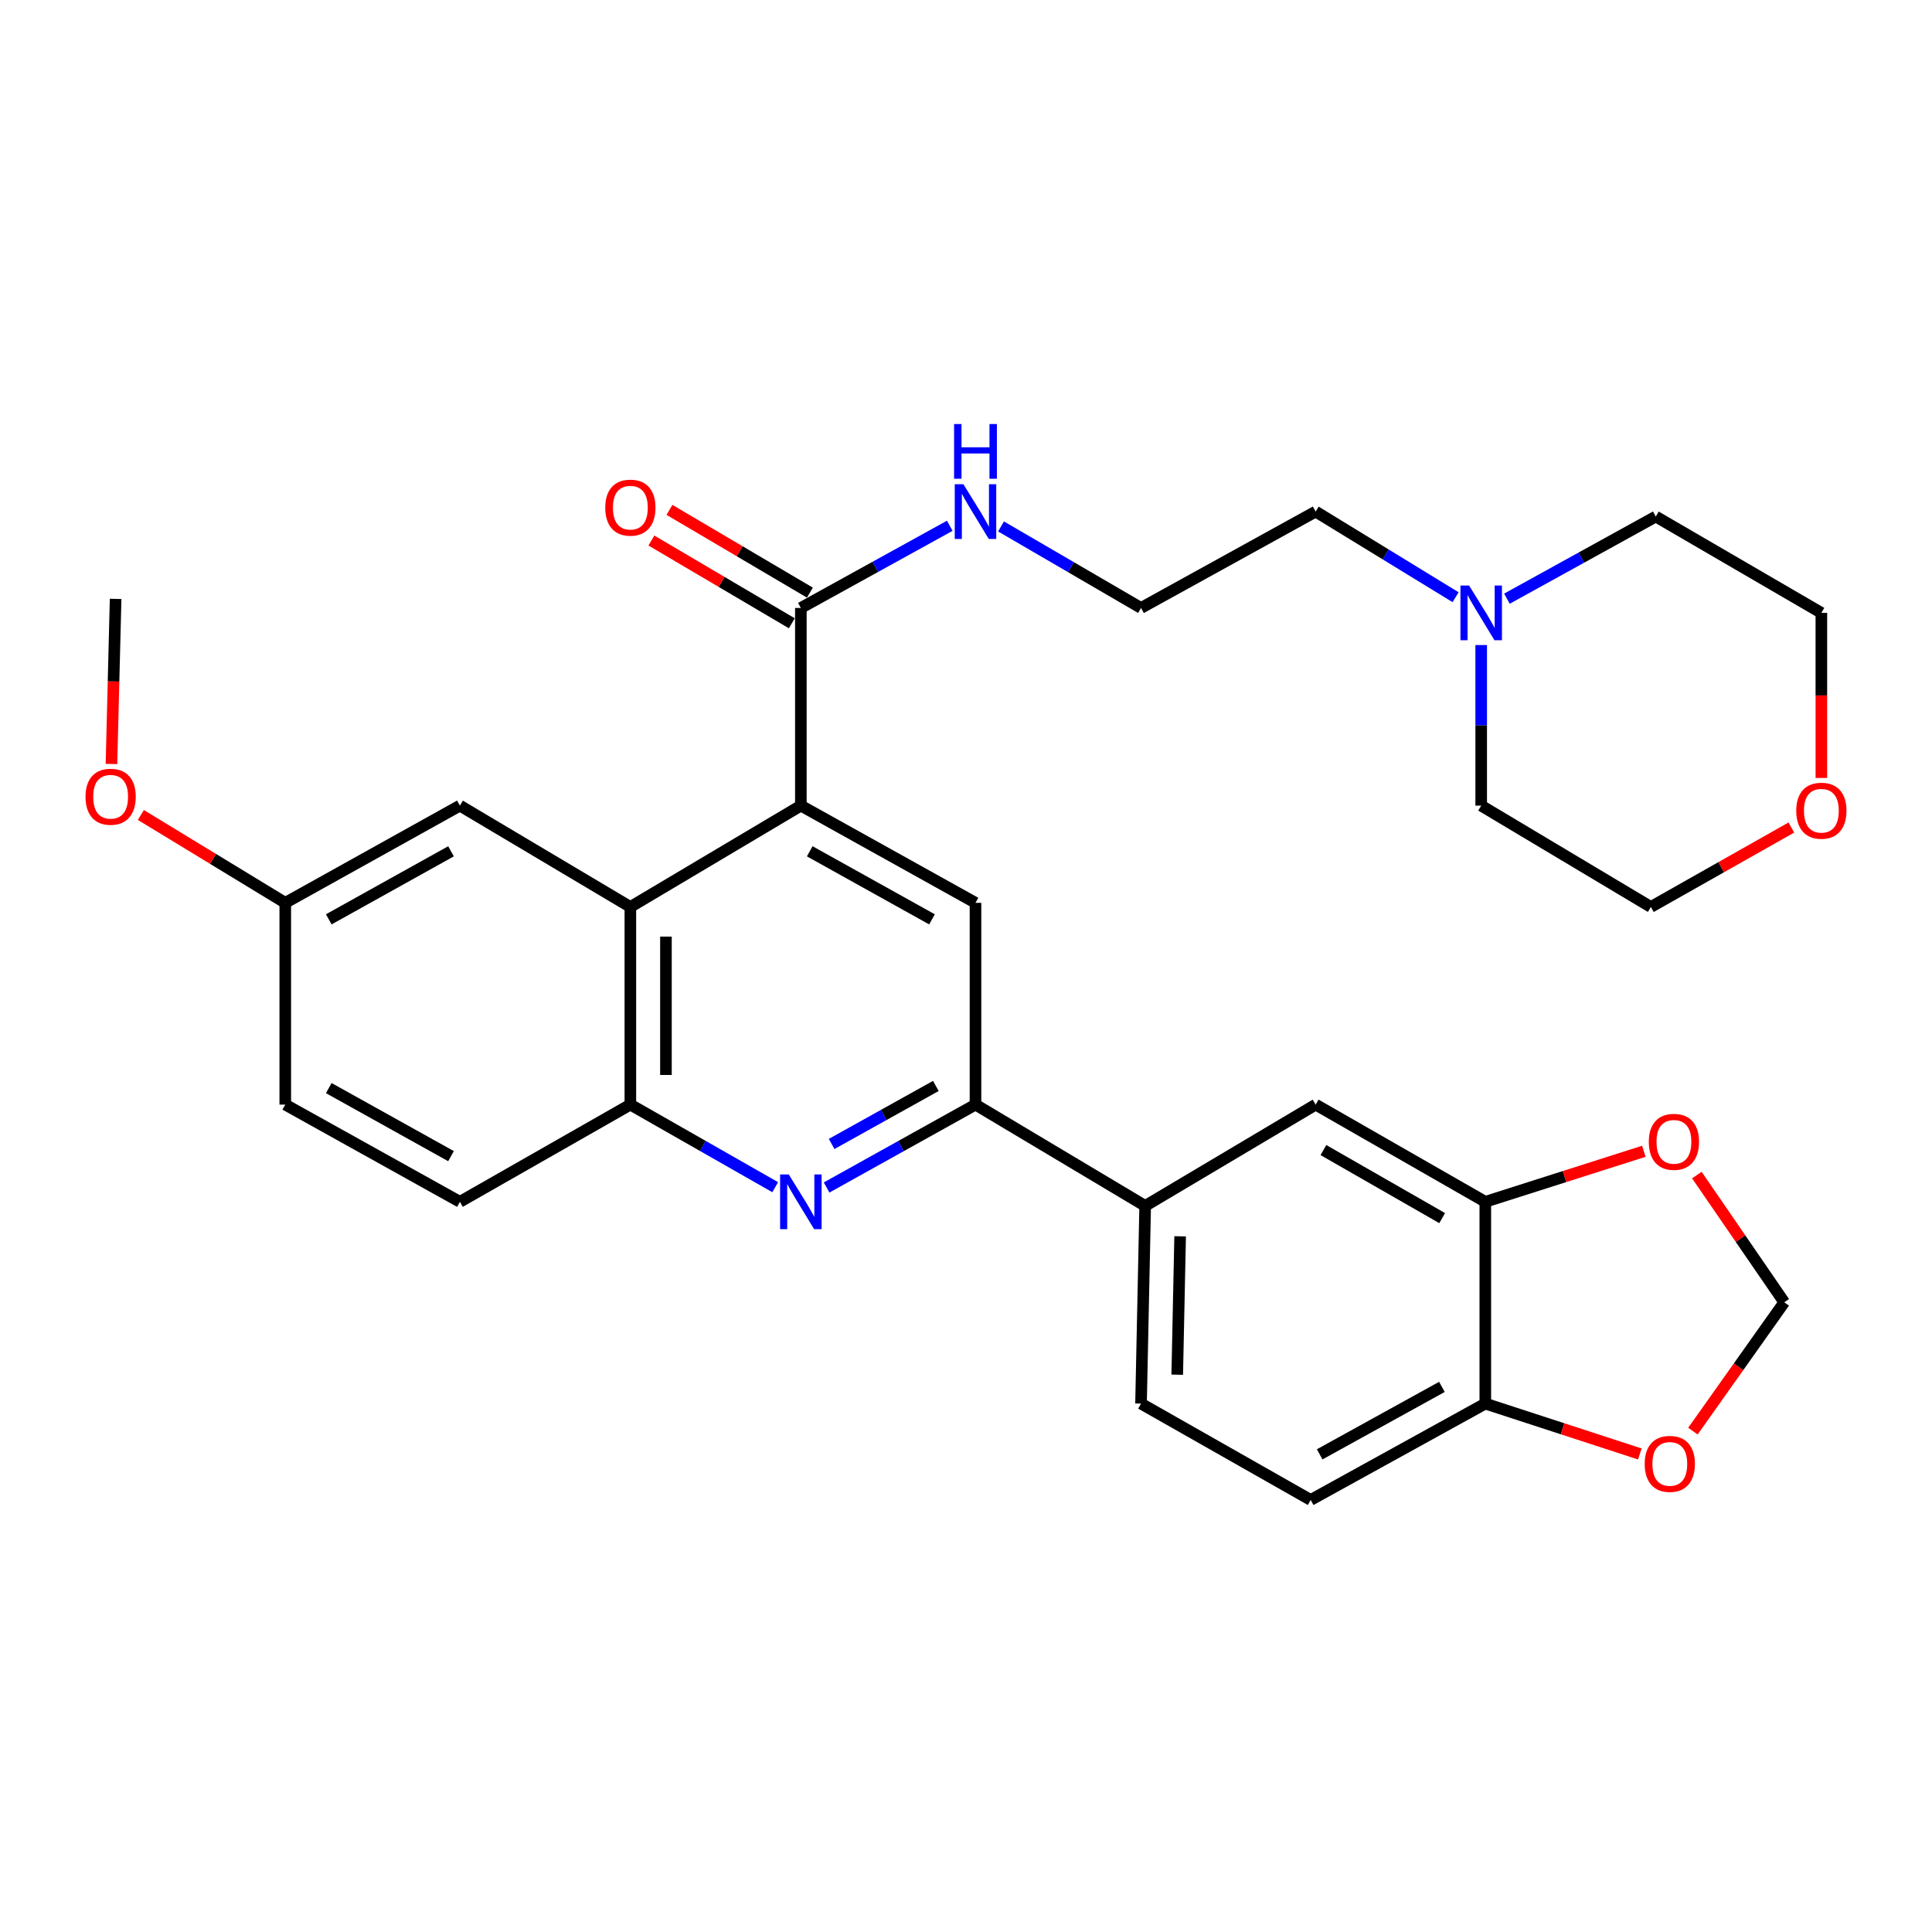 <?xml version='1.0' encoding='iso-8859-1'?>
<svg version='1.1' baseProfile='full'
              xmlns='http://www.w3.org/2000/svg'
                      xmlns:rdkit='http://www.rdkit.org/xml'
                      xmlns:xlink='http://www.w3.org/1999/xlink'
                  xml:space='preserve'
width='1000px' height='1000px' viewBox='0 0 1000 1000'>
<!-- END OF HEADER -->
<rect style='opacity:1.0;fill:#FFFFFF;stroke:none' width='1000' height='1000' x='0' y='0'> </rect>
<path class='bond-1' d='M 414.523,416.988 L 326.273,469.443' style='fill:none;fill-rule:evenodd;stroke:#000000;stroke-width:6px;stroke-linecap:butt;stroke-linejoin:miter;stroke-opacity:1' />
<path class='bond-3' d='M 414.523,416.988 L 504.912,467.304' style='fill:none;fill-rule:evenodd;stroke:#000000;stroke-width:6px;stroke-linecap:butt;stroke-linejoin:miter;stroke-opacity:1' />
<path class='bond-3' d='M 419.122,440.629 L 482.395,475.851' style='fill:none;fill-rule:evenodd;stroke:#000000;stroke-width:6px;stroke-linecap:butt;stroke-linejoin:miter;stroke-opacity:1' />
<path class='bond-5' d='M 414.523,416.988 L 414.523,314.677' style='fill:none;fill-rule:evenodd;stroke:#000000;stroke-width:6px;stroke-linecap:butt;stroke-linejoin:miter;stroke-opacity:1' />
<path class='bond-0' d='M 427.849,614.641 L 466.381,593.192' style='fill:none;fill-rule:evenodd;stroke:#0000FF;stroke-width:6px;stroke-linecap:butt;stroke-linejoin:miter;stroke-opacity:1' />
<path class='bond-0' d='M 466.381,593.192 L 504.912,571.743' style='fill:none;fill-rule:evenodd;stroke:#000000;stroke-width:6px;stroke-linecap:butt;stroke-linejoin:miter;stroke-opacity:1' />
<path class='bond-0' d='M 430.45,592.112 L 457.422,577.098' style='fill:none;fill-rule:evenodd;stroke:#0000FF;stroke-width:6px;stroke-linecap:butt;stroke-linejoin:miter;stroke-opacity:1' />
<path class='bond-0' d='M 457.422,577.098 L 484.394,562.084' style='fill:none;fill-rule:evenodd;stroke:#000000;stroke-width:6px;stroke-linecap:butt;stroke-linejoin:miter;stroke-opacity:1' />
<path class='bond-31' d='M 401.243,614.488 L 363.758,593.116' style='fill:none;fill-rule:evenodd;stroke:#0000FF;stroke-width:6px;stroke-linecap:butt;stroke-linejoin:miter;stroke-opacity:1' />
<path class='bond-31' d='M 363.758,593.116 L 326.273,571.743' style='fill:none;fill-rule:evenodd;stroke:#000000;stroke-width:6px;stroke-linecap:butt;stroke-linejoin:miter;stroke-opacity:1' />
<path class='bond-4' d='M 326.273,469.443 L 326.273,571.743' style='fill:none;fill-rule:evenodd;stroke:#000000;stroke-width:6px;stroke-linecap:butt;stroke-linejoin:miter;stroke-opacity:1' />
<path class='bond-4' d='M 344.692,484.788 L 344.692,556.398' style='fill:none;fill-rule:evenodd;stroke:#000000;stroke-width:6px;stroke-linecap:butt;stroke-linejoin:miter;stroke-opacity:1' />
<path class='bond-13' d='M 326.273,469.443 L 238.043,416.988' style='fill:none;fill-rule:evenodd;stroke:#000000;stroke-width:6px;stroke-linecap:butt;stroke-linejoin:miter;stroke-opacity:1' />
<path class='bond-2' d='M 504.912,571.743 L 504.912,467.304' style='fill:none;fill-rule:evenodd;stroke:#000000;stroke-width:6px;stroke-linecap:butt;stroke-linejoin:miter;stroke-opacity:1' />
<path class='bond-6' d='M 504.912,571.743 L 592.743,624.178' style='fill:none;fill-rule:evenodd;stroke:#000000;stroke-width:6px;stroke-linecap:butt;stroke-linejoin:miter;stroke-opacity:1' />
<path class='bond-17' d='M 326.273,571.743 L 238.043,622.059' style='fill:none;fill-rule:evenodd;stroke:#000000;stroke-width:6px;stroke-linecap:butt;stroke-linejoin:miter;stroke-opacity:1' />
<path class='bond-15' d='M 419.199,306.743 L 382.854,285.325' style='fill:none;fill-rule:evenodd;stroke:#000000;stroke-width:6px;stroke-linecap:butt;stroke-linejoin:miter;stroke-opacity:1' />
<path class='bond-15' d='M 382.854,285.325 L 346.509,263.908' style='fill:none;fill-rule:evenodd;stroke:#FF0000;stroke-width:6px;stroke-linecap:butt;stroke-linejoin:miter;stroke-opacity:1' />
<path class='bond-15' d='M 409.847,322.612 L 373.502,301.195' style='fill:none;fill-rule:evenodd;stroke:#000000;stroke-width:6px;stroke-linecap:butt;stroke-linejoin:miter;stroke-opacity:1' />
<path class='bond-15' d='M 373.502,301.195 L 337.158,279.777' style='fill:none;fill-rule:evenodd;stroke:#FF0000;stroke-width:6px;stroke-linecap:butt;stroke-linejoin:miter;stroke-opacity:1' />
<path class='bond-19' d='M 414.523,314.677 L 453.057,293.41' style='fill:none;fill-rule:evenodd;stroke:#000000;stroke-width:6px;stroke-linecap:butt;stroke-linejoin:miter;stroke-opacity:1' />
<path class='bond-19' d='M 453.057,293.41 L 491.591,272.143' style='fill:none;fill-rule:evenodd;stroke:#0000FF;stroke-width:6px;stroke-linecap:butt;stroke-linejoin:miter;stroke-opacity:1' />
<path class='bond-8' d='M 592.743,624.178 L 680.983,571.743' style='fill:none;fill-rule:evenodd;stroke:#000000;stroke-width:6px;stroke-linecap:butt;stroke-linejoin:miter;stroke-opacity:1' />
<path class='bond-16' d='M 592.743,624.178 L 590.594,726.498' style='fill:none;fill-rule:evenodd;stroke:#000000;stroke-width:6px;stroke-linecap:butt;stroke-linejoin:miter;stroke-opacity:1' />
<path class='bond-16' d='M 610.836,639.912 L 609.331,711.537' style='fill:none;fill-rule:evenodd;stroke:#000000;stroke-width:6px;stroke-linecap:butt;stroke-linejoin:miter;stroke-opacity:1' />
<path class='bond-7' d='M 768.793,622.059 L 680.983,571.743' style='fill:none;fill-rule:evenodd;stroke:#000000;stroke-width:6px;stroke-linecap:butt;stroke-linejoin:miter;stroke-opacity:1' />
<path class='bond-7' d='M 746.464,630.494 L 684.996,595.272' style='fill:none;fill-rule:evenodd;stroke:#000000;stroke-width:6px;stroke-linecap:butt;stroke-linejoin:miter;stroke-opacity:1' />
<path class='bond-11' d='M 768.793,622.059 L 809.824,608.976' style='fill:none;fill-rule:evenodd;stroke:#000000;stroke-width:6px;stroke-linecap:butt;stroke-linejoin:miter;stroke-opacity:1' />
<path class='bond-11' d='M 809.824,608.976 L 850.855,595.892' style='fill:none;fill-rule:evenodd;stroke:#FF0000;stroke-width:6px;stroke-linecap:butt;stroke-linejoin:miter;stroke-opacity:1' />
<path class='bond-33' d='M 768.793,622.059 L 768.793,726.498' style='fill:none;fill-rule:evenodd;stroke:#000000;stroke-width:6px;stroke-linecap:butt;stroke-linejoin:miter;stroke-opacity:1' />
<path class='bond-9' d='M 753.413,309.116 L 717.198,286.954' style='fill:none;fill-rule:evenodd;stroke:#0000FF;stroke-width:6px;stroke-linecap:butt;stroke-linejoin:miter;stroke-opacity:1' />
<path class='bond-9' d='M 717.198,286.954 L 680.983,264.791' style='fill:none;fill-rule:evenodd;stroke:#000000;stroke-width:6px;stroke-linecap:butt;stroke-linejoin:miter;stroke-opacity:1' />
<path class='bond-26' d='M 766.664,333.88 L 766.664,375.434' style='fill:none;fill-rule:evenodd;stroke:#0000FF;stroke-width:6px;stroke-linecap:butt;stroke-linejoin:miter;stroke-opacity:1' />
<path class='bond-26' d='M 766.664,375.434 L 766.664,416.988' style='fill:none;fill-rule:evenodd;stroke:#000000;stroke-width:6px;stroke-linecap:butt;stroke-linejoin:miter;stroke-opacity:1' />
<path class='bond-27' d='M 779.985,309.875 L 818.509,288.617' style='fill:none;fill-rule:evenodd;stroke:#0000FF;stroke-width:6px;stroke-linecap:butt;stroke-linejoin:miter;stroke-opacity:1' />
<path class='bond-27' d='M 818.509,288.617 L 857.033,267.36' style='fill:none;fill-rule:evenodd;stroke:#000000;stroke-width:6px;stroke-linecap:butt;stroke-linejoin:miter;stroke-opacity:1' />
<path class='bond-10' d='M 768.793,726.498 L 678.404,776.374' style='fill:none;fill-rule:evenodd;stroke:#000000;stroke-width:6px;stroke-linecap:butt;stroke-linejoin:miter;stroke-opacity:1' />
<path class='bond-10' d='M 746.336,717.852 L 683.063,752.766' style='fill:none;fill-rule:evenodd;stroke:#000000;stroke-width:6px;stroke-linecap:butt;stroke-linejoin:miter;stroke-opacity:1' />
<path class='bond-12' d='M 768.793,726.498 L 808.785,739.535' style='fill:none;fill-rule:evenodd;stroke:#000000;stroke-width:6px;stroke-linecap:butt;stroke-linejoin:miter;stroke-opacity:1' />
<path class='bond-12' d='M 808.785,739.535 L 848.777,752.571' style='fill:none;fill-rule:evenodd;stroke:#FF0000;stroke-width:6px;stroke-linecap:butt;stroke-linejoin:miter;stroke-opacity:1' />
<path class='bond-14' d='M 878.289,608.212 L 900.908,641.138' style='fill:none;fill-rule:evenodd;stroke:#FF0000;stroke-width:6px;stroke-linecap:butt;stroke-linejoin:miter;stroke-opacity:1' />
<path class='bond-14' d='M 900.908,641.138 L 923.528,674.064' style='fill:none;fill-rule:evenodd;stroke:#000000;stroke-width:6px;stroke-linecap:butt;stroke-linejoin:miter;stroke-opacity:1' />
<path class='bond-35' d='M 876.255,740.747 L 899.891,707.405' style='fill:none;fill-rule:evenodd;stroke:#FF0000;stroke-width:6px;stroke-linecap:butt;stroke-linejoin:miter;stroke-opacity:1' />
<path class='bond-35' d='M 899.891,707.405 L 923.528,674.064' style='fill:none;fill-rule:evenodd;stroke:#000000;stroke-width:6px;stroke-linecap:butt;stroke-linejoin:miter;stroke-opacity:1' />
<path class='bond-21' d='M 238.043,416.988 L 147.654,467.304' style='fill:none;fill-rule:evenodd;stroke:#000000;stroke-width:6px;stroke-linecap:butt;stroke-linejoin:miter;stroke-opacity:1' />
<path class='bond-21' d='M 233.443,440.629 L 170.171,475.851' style='fill:none;fill-rule:evenodd;stroke:#000000;stroke-width:6px;stroke-linecap:butt;stroke-linejoin:miter;stroke-opacity:1' />
<path class='bond-18' d='M 590.594,726.498 L 678.404,776.374' style='fill:none;fill-rule:evenodd;stroke:#000000;stroke-width:6px;stroke-linecap:butt;stroke-linejoin:miter;stroke-opacity:1' />
<path class='bond-32' d='M 238.043,622.059 L 147.654,571.743' style='fill:none;fill-rule:evenodd;stroke:#000000;stroke-width:6px;stroke-linecap:butt;stroke-linejoin:miter;stroke-opacity:1' />
<path class='bond-32' d='M 233.443,598.418 L 170.171,563.197' style='fill:none;fill-rule:evenodd;stroke:#000000;stroke-width:6px;stroke-linecap:butt;stroke-linejoin:miter;stroke-opacity:1' />
<path class='bond-23' d='M 518.131,272.487 L 554.362,293.582' style='fill:none;fill-rule:evenodd;stroke:#0000FF;stroke-width:6px;stroke-linecap:butt;stroke-linejoin:miter;stroke-opacity:1' />
<path class='bond-23' d='M 554.362,293.582 L 590.594,314.677' style='fill:none;fill-rule:evenodd;stroke:#000000;stroke-width:6px;stroke-linecap:butt;stroke-linejoin:miter;stroke-opacity:1' />
<path class='bond-20' d='M 942.735,402.668 L 942.735,359.947' style='fill:none;fill-rule:evenodd;stroke:#FF0000;stroke-width:6px;stroke-linecap:butt;stroke-linejoin:miter;stroke-opacity:1' />
<path class='bond-20' d='M 942.735,359.947 L 942.735,317.226' style='fill:none;fill-rule:evenodd;stroke:#000000;stroke-width:6px;stroke-linecap:butt;stroke-linejoin:miter;stroke-opacity:1' />
<path class='bond-34' d='M 927.2,428.329 L 890.837,448.886' style='fill:none;fill-rule:evenodd;stroke:#FF0000;stroke-width:6px;stroke-linecap:butt;stroke-linejoin:miter;stroke-opacity:1' />
<path class='bond-34' d='M 890.837,448.886 L 854.475,469.443' style='fill:none;fill-rule:evenodd;stroke:#000000;stroke-width:6px;stroke-linecap:butt;stroke-linejoin:miter;stroke-opacity:1' />
<path class='bond-22' d='M 147.654,467.304 L 147.654,571.743' style='fill:none;fill-rule:evenodd;stroke:#000000;stroke-width:6px;stroke-linecap:butt;stroke-linejoin:miter;stroke-opacity:1' />
<path class='bond-25' d='M 147.654,467.304 L 110.282,444.567' style='fill:none;fill-rule:evenodd;stroke:#000000;stroke-width:6px;stroke-linecap:butt;stroke-linejoin:miter;stroke-opacity:1' />
<path class='bond-25' d='M 110.282,444.567 L 72.91,421.83' style='fill:none;fill-rule:evenodd;stroke:#FF0000;stroke-width:6px;stroke-linecap:butt;stroke-linejoin:miter;stroke-opacity:1' />
<path class='bond-24' d='M 590.594,314.677 L 680.983,264.791' style='fill:none;fill-rule:evenodd;stroke:#000000;stroke-width:6px;stroke-linecap:butt;stroke-linejoin:miter;stroke-opacity:1' />
<path class='bond-30' d='M 57.69,395.433 L 58.767,352.712' style='fill:none;fill-rule:evenodd;stroke:#FF0000;stroke-width:6px;stroke-linecap:butt;stroke-linejoin:miter;stroke-opacity:1' />
<path class='bond-30' d='M 58.767,352.712 L 59.844,309.991' style='fill:none;fill-rule:evenodd;stroke:#000000;stroke-width:6px;stroke-linecap:butt;stroke-linejoin:miter;stroke-opacity:1' />
<path class='bond-29' d='M 766.664,416.988 L 854.475,469.443' style='fill:none;fill-rule:evenodd;stroke:#000000;stroke-width:6px;stroke-linecap:butt;stroke-linejoin:miter;stroke-opacity:1' />
<path class='bond-28' d='M 857.033,267.36 L 942.735,317.226' style='fill:none;fill-rule:evenodd;stroke:#000000;stroke-width:6px;stroke-linecap:butt;stroke-linejoin:miter;stroke-opacity:1' />
<path  class='atom-1' d='M 408.263 607.899
L 417.543 622.899
Q 418.463 624.379, 419.943 627.059
Q 421.423 629.739, 421.503 629.899
L 421.503 607.899
L 425.263 607.899
L 425.263 636.219
L 421.383 636.219
L 411.423 619.819
Q 410.263 617.899, 409.023 615.699
Q 407.823 613.499, 407.463 612.819
L 407.463 636.219
L 403.783 636.219
L 403.783 607.899
L 408.263 607.899
' fill='#0000FF'/>
<path  class='atom-10' d='M 760.404 303.066
L 769.684 318.066
Q 770.604 319.546, 772.084 322.226
Q 773.564 324.906, 773.644 325.066
L 773.644 303.066
L 777.404 303.066
L 777.404 331.386
L 773.524 331.386
L 763.564 314.986
Q 762.404 313.066, 761.164 310.866
Q 759.964 308.666, 759.604 307.986
L 759.604 331.386
L 755.924 331.386
L 755.924 303.066
L 760.404 303.066
' fill='#0000FF'/>
<path  class='atom-12' d='M 853.417 591.01
Q 853.417 584.21, 856.777 580.41
Q 860.137 576.61, 866.417 576.61
Q 872.697 576.61, 876.057 580.41
Q 879.417 584.21, 879.417 591.01
Q 879.417 597.89, 876.017 601.81
Q 872.617 605.69, 866.417 605.69
Q 860.177 605.69, 856.777 601.81
Q 853.417 597.93, 853.417 591.01
M 866.417 602.49
Q 870.737 602.49, 873.057 599.61
Q 875.417 596.69, 875.417 591.01
Q 875.417 585.45, 873.057 582.65
Q 870.737 579.81, 866.417 579.81
Q 862.097 579.81, 859.737 582.61
Q 857.417 585.41, 857.417 591.01
Q 857.417 596.73, 859.737 599.61
Q 862.097 602.49, 866.417 602.49
' fill='#FF0000'/>
<path  class='atom-13' d='M 851.288 757.707
Q 851.288 750.907, 854.648 747.107
Q 858.008 743.307, 864.288 743.307
Q 870.568 743.307, 873.928 747.107
Q 877.288 750.907, 877.288 757.707
Q 877.288 764.587, 873.888 768.507
Q 870.488 772.387, 864.288 772.387
Q 858.048 772.387, 854.648 768.507
Q 851.288 764.627, 851.288 757.707
M 864.288 769.187
Q 868.608 769.187, 870.928 766.307
Q 873.288 763.387, 873.288 757.707
Q 873.288 752.147, 870.928 749.347
Q 868.608 746.507, 864.288 746.507
Q 859.968 746.507, 857.608 749.307
Q 855.288 752.107, 855.288 757.707
Q 855.288 763.427, 857.608 766.307
Q 859.968 769.187, 864.288 769.187
' fill='#FF0000'/>
<path  class='atom-16' d='M 313.273 262.753
Q 313.273 255.953, 316.633 252.153
Q 319.993 248.353, 326.273 248.353
Q 332.553 248.353, 335.913 252.153
Q 339.273 255.953, 339.273 262.753
Q 339.273 269.633, 335.873 273.553
Q 332.473 277.433, 326.273 277.433
Q 320.033 277.433, 316.633 273.553
Q 313.273 269.673, 313.273 262.753
M 326.273 274.233
Q 330.593 274.233, 332.913 271.353
Q 335.273 268.433, 335.273 262.753
Q 335.273 257.193, 332.913 254.393
Q 330.593 251.553, 326.273 251.553
Q 321.953 251.553, 319.593 254.353
Q 317.273 257.153, 317.273 262.753
Q 317.273 268.473, 319.593 271.353
Q 321.953 274.233, 326.273 274.233
' fill='#FF0000'/>
<path  class='atom-20' d='M 498.652 250.631
L 507.932 265.631
Q 508.852 267.111, 510.332 269.791
Q 511.812 272.471, 511.892 272.631
L 511.892 250.631
L 515.652 250.631
L 515.652 278.951
L 511.772 278.951
L 501.812 262.551
Q 500.652 260.631, 499.412 258.431
Q 498.212 256.231, 497.852 255.551
L 497.852 278.951
L 494.172 278.951
L 494.172 250.631
L 498.652 250.631
' fill='#0000FF'/>
<path  class='atom-20' d='M 493.832 219.479
L 497.672 219.479
L 497.672 231.519
L 512.152 231.519
L 512.152 219.479
L 515.992 219.479
L 515.992 247.799
L 512.152 247.799
L 512.152 234.719
L 497.672 234.719
L 497.672 247.799
L 493.832 247.799
L 493.832 219.479
' fill='#0000FF'/>
<path  class='atom-21' d='M 929.735 419.626
Q 929.735 412.826, 933.095 409.026
Q 936.455 405.226, 942.735 405.226
Q 949.015 405.226, 952.375 409.026
Q 955.735 412.826, 955.735 419.626
Q 955.735 426.506, 952.335 430.426
Q 948.935 434.306, 942.735 434.306
Q 936.495 434.306, 933.095 430.426
Q 929.735 426.546, 929.735 419.626
M 942.735 431.106
Q 947.055 431.106, 949.375 428.226
Q 951.735 425.306, 951.735 419.626
Q 951.735 414.066, 949.375 411.266
Q 947.055 408.426, 942.735 408.426
Q 938.415 408.426, 936.055 411.226
Q 933.735 414.026, 933.735 419.626
Q 933.735 425.346, 936.055 428.226
Q 938.415 431.106, 942.735 431.106
' fill='#FF0000'/>
<path  class='atom-26' d='M 44.265 412.391
Q 44.265 405.591, 47.625 401.791
Q 50.985 397.991, 57.265 397.991
Q 63.545 397.991, 66.905 401.791
Q 70.265 405.591, 70.265 412.391
Q 70.265 419.271, 66.865 423.191
Q 63.465 427.071, 57.265 427.071
Q 51.025 427.071, 47.625 423.191
Q 44.265 419.311, 44.265 412.391
M 57.265 423.871
Q 61.585 423.871, 63.905 420.991
Q 66.265 418.071, 66.265 412.391
Q 66.265 406.831, 63.905 404.031
Q 61.585 401.191, 57.265 401.191
Q 52.945 401.191, 50.585 403.991
Q 48.265 406.791, 48.265 412.391
Q 48.265 418.111, 50.585 420.991
Q 52.945 423.871, 57.265 423.871
' fill='#FF0000'/>
</svg>

